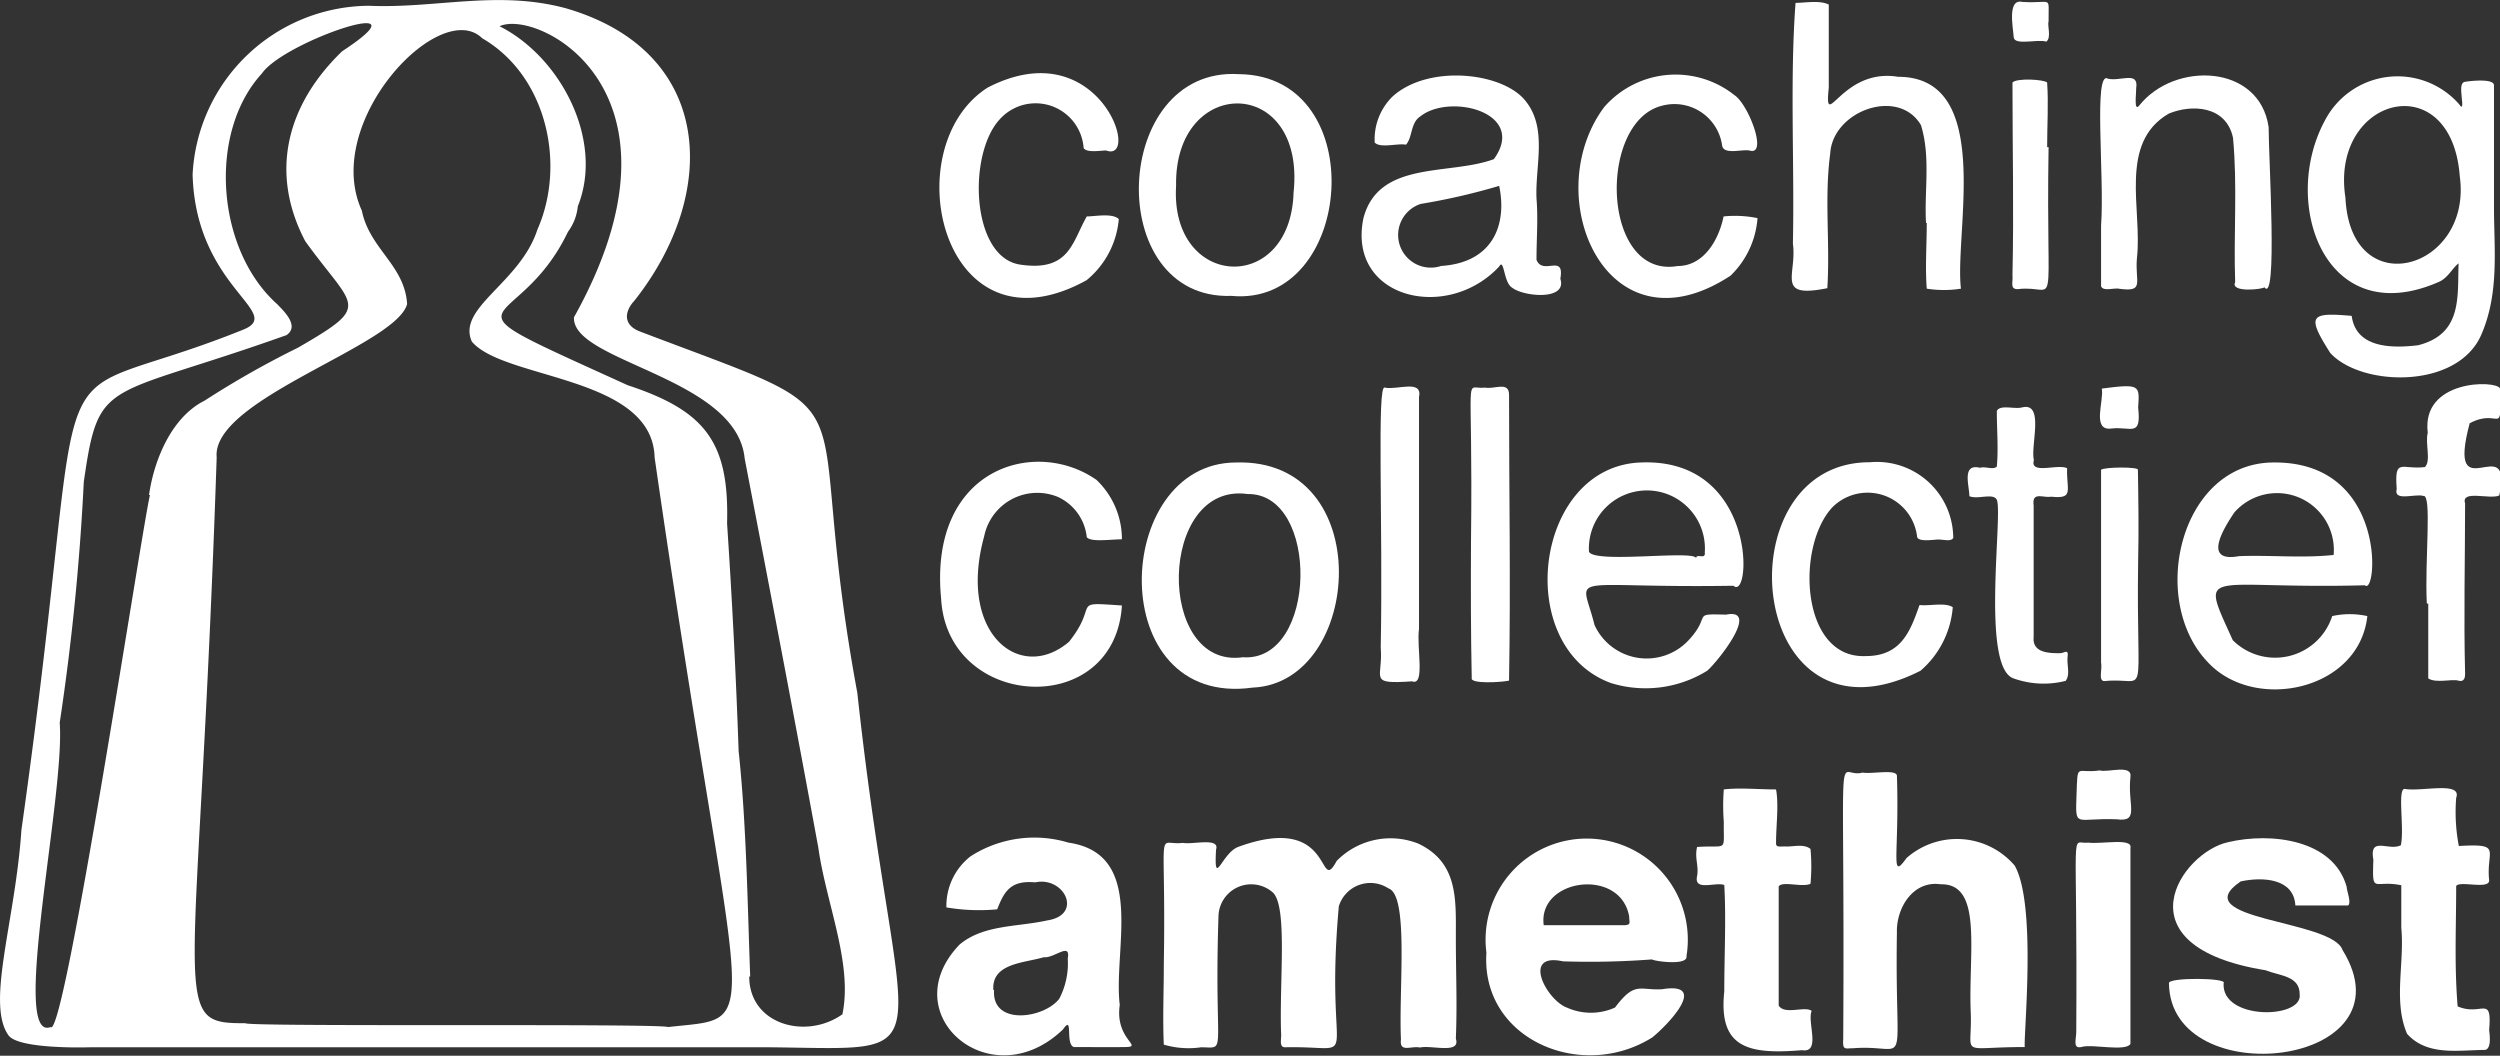 <svg xmlns="http://www.w3.org/2000/svg" viewBox="0 0 103.84 43.85"><rect x="0" y="0" width="103.84" height="43.85" fill="#333333" stroke="none"/><defs><style>.cls-1{fill:#fff;}</style></defs><title>Asset 3</title><g id="Layer_2" data-name="Layer 2"><g id="Layer_1-2" data-name="Layer 1"><path class="cls-1" d="M15.32.24c2.79.12,5.34-.66,8.17.1C29.66,2.12,29.9,8,26.35,12.49c-.37.39-.54,1,.26,1.29,10.28,3.91,6.53,1.66,9,15,1.7,15.64,4,14.8-3.63,14.72-6,0-13.41,0-19.52,0-.87,0-8.73,0-8.73,0S.77,43.6.35,43c-.94-1.33.29-4.75.54-8.53C4,12.46,1,17.35,10.06,13.71,11.91,13,8.13,12,8,7.25A7.38,7.38,0,0,1,15.32.24ZM27.19,19c-.09-3.4-6.25-3.22-7.59-4.81-.64-1.41,2-2.43,2.72-4.65,1.2-2.71.39-6.4-2.29-7.95-1.75-1.72-6.68,3.48-5,7.16.32,1.59,1.78,2.26,1.88,3.88C16.45,14.36,8.77,16.58,9,19c-.77,23-2.06,23.51,1.19,23.5.09.16,17.23,0,17.56.16C31.93,42.18,30.73,43.52,27.19,19Zm-21,1.56c.2-1.41.91-3.22,2.31-3.92a38.3,38.3,0,0,1,3.88-2.2c3.11-1.8,2.33-1.6.3-4.42-1.48-2.81-.81-5.63,1.53-7.89,3.79-2.48-2.39-.44-3.33.92-2.26,2.46-1.9,7.33.64,9.59.22.24.95.89.38,1.28-7.58,2.7-7.79,1.7-8.42,6.1a99.64,99.64,0,0,1-1,10c.23,3-2.06,13.29-.38,12.64C2.67,43.29,5.94,21.65,6.23,20.56Zm24.93,20c0,2,2.36,2.64,3.87,1.57.44-2.1-.68-4.62-1-6.92-1-5.44-2-10.66-3.06-16.17-.33-3.38-7.18-4-7.09-5.86C29.09,3.77,22.34.35,20.75,1.09,23.29,2.37,25.1,5.83,24,8.57a2.13,2.13,0,0,1-.41,1.06c-2.14,4.48-6,2.51,2.48,6.37,3.25,1.07,4.22,2.38,4.13,5.74.21,3.18.37,6.3.48,9.46C31,34.18,31.05,37.54,31.16,40.56Z"/><path class="cls-1" d="M53.21,42.89c-.07-2.18.27-5.2-.33-5.81a1.36,1.36,0,0,0-2.27,1c-.19,5.85.39,5.43-.72,5.42a3.63,3.63,0,0,1-1.55-.11c-.05-1.1,0-2.16,0-3.3.1-6.1-.35-4.94.79-5.08.41.08,1.55-.24,1.38.28-.09,1.64.22.17.91-.11,4.06-1.49,3.29,2.08,4.1.58a3.13,3.13,0,0,1,3.39-.72c1.66.79,1.56,2.31,1.56,3.87s.06,2.76,0,4.23c.21.66-1,.26-1.49.37-.36-.08-.86.23-.79-.33-.1-2.07.34-6-.52-6.28a1.37,1.37,0,0,0-2.06.74c-.63,7,1.14,5.78-2.25,5.86C53.11,43.48,53.24,43.14,53.21,42.89Z"/><path class="cls-1" d="M77.36,32.09c.4.07,1.38-.15,1.43.12.11,3.34-.3,4.4.4,3.43a3.16,3.16,0,0,1,4.49.31c.92,1.6.37,7,.42,7.54-2.77,0-2.19.44-2.24-1.36-.12-2.52.53-5.44-1.25-5.4-1.16-.17-1.85,1-1.82,2-.1,6.1.63,4.62-1.82,4.81-.33,0-.44.1-.41-.38C76.64,29.73,76.23,32.41,77.36,32.09Z"/><path class="cls-1" d="M61.74,39.57a4.2,4.2,0,1,1,8.31.14c.08.42-1.37.21-1.43.14a34.15,34.15,0,0,1-3.7.08c-1.74-.38-.68,1.61.16,1.92a2.43,2.43,0,0,0,2,0c.83-1.1,1-.71,1.95-.76,2-.33.2,1.52-.4,2C65.69,44.94,61.5,43.17,61.74,39.57Zm5.93-1.5c-.36-2.06-3.81-1.58-3.55.36,1.08,0,2.26,0,3.38,0C67.76,38.4,67.67,38.32,67.67,38.07Z"/><path class="cls-1" d="M43,36.65c-1-.09-1.28.34-1.58,1.12a8.1,8.1,0,0,1-2.11-.08,2.61,2.61,0,0,1,1-2.12A4.9,4.9,0,0,1,44.38,35c3.25.47,1.85,4.43,2.13,6.74-.21,1.43,1,1.74.24,1.75s-1.39,0-2.15,0c-.37-.14,0-1.38-.45-.73-3,2.88-7.08-.63-4.29-3.53,1-.83,2.38-.72,3.64-1C45,38,44.21,36.39,43,36.65Zm-1.71,4.47c-.11,1.5,2.08,1.19,2.71.36a3.18,3.18,0,0,0,.35-1.67c.13-.7-.56,0-1-.05C42.56,40,41.18,40,41.26,41.12Z"/><path class="cls-1" d="M102.25,4.07c0-.17-.1-.63.13-.67s1.2-.15,1.21.14c0,1.67,0,3.35,0,5.07s.23,3.56-.53,5.3c-1,2.28-5,2.15-6.27.75-1-1.57-.83-1.69.89-1.54.18,1.35,1.68,1.35,2.76,1.22,1.84-.47,1.63-2,1.68-3.4-.24.17-.43.59-.8.76C96.58,13.8,94.7,8.44,96.57,5a3.4,3.4,0,0,1,5.59-.65C102.3,4.57,102.28,4.28,102.25,4.07ZM97.42,8.21c.21,4.45,5.28,3,4.75-.88C101.83,2.7,96.77,4,97.42,8.21Z"/><path class="cls-1" d="M95.52,41.3c0-.77-.81-.76-1.42-1-6.19-1-3.49-4.91-1.55-5.32,1.78-.42,4.37-.11,4.92,1.85,0,.17.21.66.06.78-.72,0-1.48,0-2.19,0-.06-1.12-1.34-1.2-2.27-1-2.38,1.62,3.79,1.58,4.23,2.85,3,4.87-7.16,6-7.21,1.38-.06-.25,2.47-.23,2.27,0C92.26,42.39,95.66,42.33,95.52,41.3Z"/><path class="cls-1" d="M68.14,19.21C73,19,72.75,25,72,24.33c-7.11.11-6.33-.63-5.77,1.63a2.38,2.38,0,0,0,3.9.64c1-1.07.08-1.11,1.56-1.07,1.44-.29-.34,1.95-.78,2.33a4.86,4.86,0,0,1-4,.51C62.81,26.87,63.72,19.38,68.14,19.21ZM66,22.92c.26.5,4.42-.09,4.45.27,0-.23.4.08.36-.24A2.41,2.41,0,1,0,66,22.92Z"/><path class="cls-1" d="M94.39,19.21c4.8-.08,4.35,5.58,3.84,5.1-6.7.18-6.9-.84-5.49,2.28a2.49,2.49,0,0,0,4.13-1,3.37,3.37,0,0,1,1.46,0c-.34,3.1-4.69,4-6.62,1.92C89.23,24.94,90.54,19.26,94.39,19.21ZM93,23.1c1.25-.05,2.66.09,3.93-.05a2.36,2.36,0,0,0-4.12-1.77C92.26,22.09,91.54,23.37,93,23.1Z"/><path class="cls-1" d="M64.81,11.58c.3.92-1.54.74-2,.37-.36-.2-.33-1.26-.54-.88-2.17,2.33-6.32,1.32-5.64-2,.63-2.43,3.57-1.77,5.42-2.46C63.45,4.67,60.23,3.86,59,4.83c-.42.27-.32.86-.6,1.18-.34-.07-1.07.16-1.3-.09A2.49,2.49,0,0,1,57.85,4c1.49-1.33,4.51-1,5.48.15s.43,2.72.49,4.09c.07.86,0,1.67,0,2.55C64.08,11.46,65,10.51,64.81,11.58Zm-5-.53c2.19-.12,2.8-1.7,2.46-3.33a26.64,26.64,0,0,1-3.26.75A1.35,1.35,0,0,0,59.85,11.05Z"/><path class="cls-1" d="M80,9.26c-.08-1.3.2-2.73-.21-4.06-.93-1.59-3.67-.6-3.77,1.18-.25,1.89,0,3.67-.12,5.59-2.18.44-1.25-.56-1.43-1.85.07-3.31-.13-6.77.11-10,.39,0,1-.12,1.38.07,0,1.14,0,2.26,0,3.45-.2,1.94.51-.84,2.88-.45,4,0,2.33,6.46,2.61,8.8a4.52,4.52,0,0,1-1.42,0c-.07-.87,0-1.84,0-2.73Z"/><path class="cls-1" d="M51.32,19.21c5.91-.2,5.3,9.16.71,9.35C45.84,29.42,46.18,19.24,51.32,19.21Zm.3,8.09c3.11.22,3.21-6.83.2-6.78C48.09,20,48,27.81,51.62,27.3Z"/><path class="cls-1" d="M51.15,12.29c-5.35.19-5-9.54.31-9.21C57,3.13,56.26,12.77,51.15,12.29Zm-2.3-4.57C48.59,12,53.6,12.28,53.73,8,54.25,3.11,48.76,3.11,48.85,7.72Z"/><path class="cls-1" d="M88.07,12c-.25-.07-.7.13-.8-.11,0-.77,0-1.67,0-2.51.15-2.06-.33-6.5.29-6.11.5.12,1.28-.33,1.17.38,0,.28-.1,1,.12.74,1.46-1.85,5-1.74,5.38.89,0,1.31.38,7.4-.18,6.65,0,.08-1.43.25-1.21-.21-.07-2,.1-4-.09-6-.29-1.35-1.74-1.39-2.67-1-2.1,1.22-1.09,4-1.32,6C88.67,11.71,89.09,12.13,88.07,12Z"/><path class="cls-1" d="M103.39,42.77c0,.11.13.78-.17.84-1.08,0-2.4.27-3.24-.67-.58-1.35-.1-2.92-.24-4.4,0-.55,0-1.14,0-1.77-1.16-.24-1.21.42-1.16-1.06-.18-1,.63-.35,1.14-.6.16-.69-.16-2.38.17-2.34.71.12,2.38-.33,2.13.37a7.48,7.48,0,0,0,.11,2c1.85-.11,1.12.17,1.26,1.43,0,.39-1.22,0-1.37.23,0,1.68-.08,3.29.06,5C103.07,42.23,103.51,41.29,103.39,42.77Z"/><path class="cls-1" d="M71.6,34.14a8.83,8.83,0,0,1,0-1.35c.66-.08,1.42,0,2.17,0,.12.65,0,1.48,0,2.23,0,.19.14.13.43.14s.72-.12,1,.1a7.73,7.73,0,0,1,0,1.45c-.35.16-1.17-.13-1.32.11,0,1.62,0,3.25,0,4.95.26.4,1.09,0,1.37.22-.2.45.4,1.76-.4,1.63-2.25.19-3.48-.1-3.23-2.44,0-1.52.08-3,0-4.42-.36-.14-1.27.28-1.13-.37.08-.42-.11-.75,0-1.21C71.8,35.09,71.58,35.43,71.6,34.14Z"/><path class="cls-1" d="M39.09,24.86c-.52-5.42,3.9-6.71,6.45-4.93A3.4,3.4,0,0,1,46.6,22.4c-.44,0-1.31.13-1.46-.09a2.08,2.08,0,0,0-1.2-1.67,2.25,2.25,0,0,0-3.06,1.63c-1.12,4.06,1.5,6.11,3.52,4.39,1.29-1.61,0-1.66,2.2-1.51C46.3,29.9,39.34,29.48,39.09,24.86Z"/><path class="cls-1" d="M80.37,22.42c-.11,0-.69.09-.74-.12a2.07,2.07,0,0,0-3.5-1.25c-1.55,1.61-1.35,6.34,1.38,6.2,1.48,0,1.85-1.08,2.22-2.12.4.05,1.06-.12,1.38.09a3.88,3.88,0,0,1-1.34,2.64c-7.24,3.67-8.32-8.68-2.1-8.66a3.17,3.17,0,0,1,3.46,3.15C81,22.53,80.66,22.37,80.37,22.42Z"/><path class="cls-1" d="M45.94,6.25c-.21,0-.8.11-.93-.1a2,2,0,0,0-3.47-1.21c-1.35,1.42-1.22,5.74.83,6.05s2.16-.93,2.77-2c.35,0,1.06-.15,1.33.11a3.68,3.68,0,0,1-1.34,2.54c-6,3.31-8-5.51-4.11-8C45.64,1.25,47.43,6.8,45.94,6.25Z"/><path class="cls-1" d="M72.7,6.26c-.29-.09-1.11.2-1.17-.22A2,2,0,0,0,69,4.4c-2.65.71-2.47,7.19.68,6.65,1.1,0,1.72-1.11,1.91-2.06A4.66,4.66,0,0,1,73,9.06a3.7,3.7,0,0,1-1.12,2.39c-5.15,3.38-8-3.3-5.25-7a3.93,3.93,0,0,1,5.41-.5C72.62,4.33,73.42,6.43,72.7,6.26Z"/><path class="cls-1" d="M100.8,25.06c-.09-1.79.22-4.53-.14-4.46-.33-.11-1.26.25-1.11-.29-.1-1.33.2-.79,1.17-.91.27-.25,0-1,.12-1.42-.28-2.22,2.82-2.2,3-1.85.07,2.1,0,.78-1.26,1.45-1,3.77,1.83.16,1.23,3-.39.18-1.6-.25-1.42.33,0,2.34-.06,4.67,0,7.06,0,.11,0,.38-.28.3s-.91.12-1.25-.09c0-1,0-2.07,0-3.1Z"/><path class="cls-1" d="M85.2,20.63c-.35.06-.81-.23-.73.37,0,1.85,0,3.58,0,5.46-.06.62.55.68,1.1.67.18,0,.35-.2.31.15s.12.73-.08,1a3.7,3.7,0,0,1-2.16-.1c-1.37-.45-.44-6.82-.7-7.42-.15-.3-.79,0-1.14-.15,0-.43-.33-1.37.44-1.18.23-.07.54.1.7-.05.07-.77,0-1.5,0-2.31.14-.28.73-.06,1.06-.15.93-.22.33,1.61.48,2.19-.18.62,1,.14,1.38.34C85.83,20.37,86.16,20.73,85.2,20.63Z"/><path class="cls-1" d="M61.1,22.44c.09-7.39-.32-6.23.58-6.34.4.08,1-.28,1,.3,0,4,.07,7.88,0,11.87-.3.07-1.63.15-1.55-.11C61.09,26.28,61.09,24.36,61.1,22.44Z"/><path class="cls-1" d="M86.73,35c.58.07,1.86-.21,1.76.22,0,2.7,0,5.32,0,8.14-.2.33-1.58,0-2,.12s-.25-.31-.25-.62c.06-9-.28-7.76.5-7.86Z"/><path class="cls-1" d="M57.35,26.9c.1-5.2-.17-11,.17-10.8.52.11,1.58-.36,1.42.4,0,3.26,0,6.36,0,9.62-.11.77.27,2.39-.29,2.18C56.78,28.43,57.46,28.18,57.35,26.9Z"/><path class="cls-1" d="M88.81,23.29c-.09,6.16.49,4.8-1.4,5-.27,0-.08-.49-.14-.78,0-2.73,0-5.26,0-8,.19-.12,1.55-.12,1.53,0C88.82,20.76,88.84,22.07,88.81,23.29Z"/><path class="cls-1" d="M85.09,6.11c-.12,7.39.46,5.68-1.28,5.9-.34,0-.19-.26-.22-.58.06-2.72,0-5.22,0-8,.16-.2,1.34-.13,1.44,0,.06.88,0,1.79,0,2.68Z"/><path class="cls-1" d="M87.21,32c.35.1,1.36-.27,1.28.27-.13,1.18.4,1.89-.57,1.76-1.73-.07-1.72.41-1.67-1S86.23,32.15,87.21,32Z"/><path class="cls-1" d="M88.81,16.93c.14,1.26-.3.77-1.12.87s-.29-1.16-.39-1.66C88.91,15.93,88.87,16,88.81,16.93Z"/><path class="cls-1" d="M85.09.89c-.06.18.13.69-.1.84-.34-.12-1.33.18-1.35-.19S83.36-.07,84,.08C85.27.16,85.08-.23,85.09.89Z"/></g></g></svg>